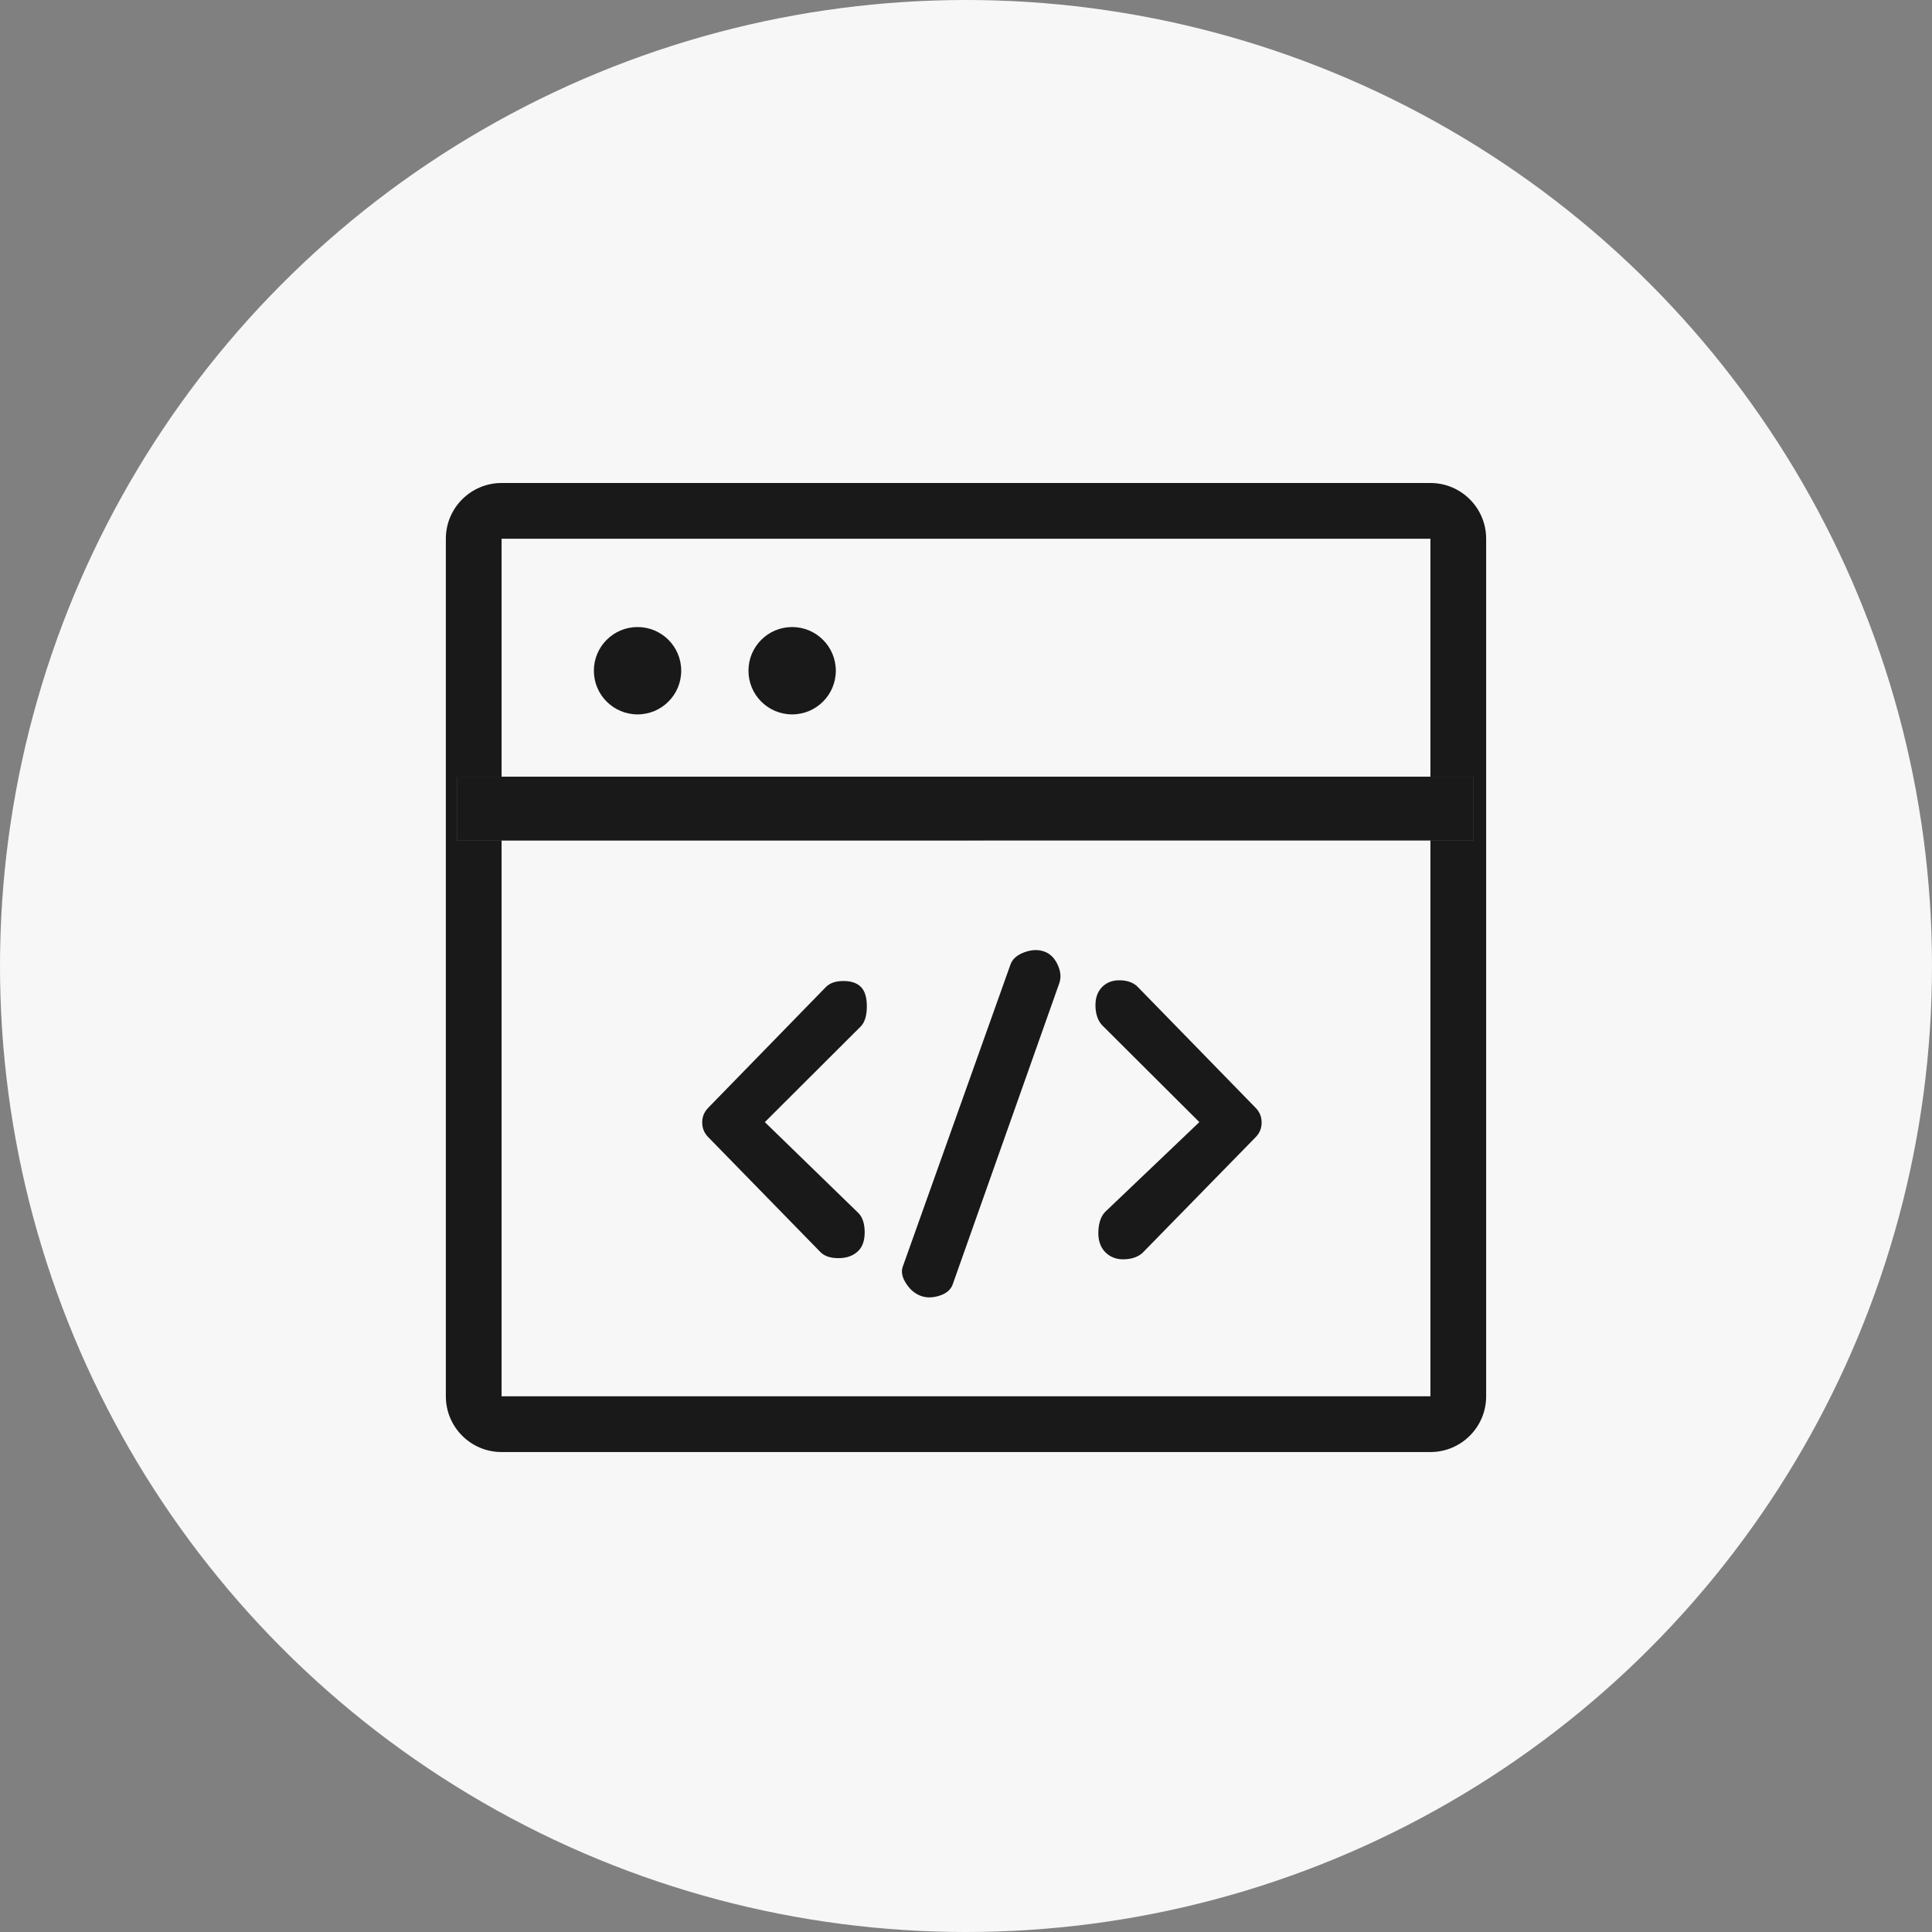 <svg xmlns="http://www.w3.org/2000/svg" xmlns:xlink="http://www.w3.org/1999/xlink" fill="none" version="1.1" width="52" height="52" viewBox="0 0 52 52"><rect x="0" y="0" width="52" height="52" fill="#808080" stroke="none"/><defs><clipPath id="master_svg0_6088_31766"><rect x="0" y="0" width="52" height="52" rx="0"/></clipPath></defs><g style="mix-blend-mode:passthrough" clip-path="url(#master_svg0_6088_31766)"><g style="mix-blend-mode:passthrough"><g style="mix-blend-mode:passthrough"><g style="mix-blend-mode:passthrough"><ellipse cx="26" cy="26" rx="26" ry="26" fill="#F7F7F7" fill-opacity="1"/></g></g><g style="mix-blend-mode:passthrough"><g style="mix-blend-mode:passthrough"><g style="mix-blend-mode:passthrough"><path d="M12,37.582C12,38.41,12.672,39.082,13.5,39.082L38.5,39.082C39.328,39.082,40,38.41,40,37.582L40,14.5C40,13.672,39.328,13,38.5,13L13.5,13C12.672,13,12,13.672,12,14.5L12,37.582Z" fill="#F7F7F7" fill-opacity="1"/><path d="M13.5,39.082C12.672,39.082,12,38.41,12,37.582L12,14.5C12,13.672,12.672,13,13.5,13L38.5,13C39.328,13,40,13.672,40,14.5L40,37.582C40,38.41,39.328,39.082,38.5,39.082L13.5,39.082ZM38.5,37.582L13.5,37.582L13.5,14.5L38.5,14.5L38.5,37.582Z" fill-rule="evenodd" fill="#19191A" fill-opacity="1"/></g><g style="mix-blend-mode:passthrough"><path d="M12.305,22.621L39.66,22.619L39.66,20.906L12.305,20.906L12.305,22.621Z" fill="#646466" fill-opacity="1"/><path d="M13.305,22.621L12.305,22.621L12.305,20.906L39.66,20.906L39.66,22.619L13.305,22.621Z" fill-rule="evenodd" fill="#19191A" fill-opacity="1"/></g><g style="mix-blend-mode:passthrough"><path d="M15.984,18.052C15.984,18.702,16.511,19.228,17.16,19.228C17.809,19.228,18.335,18.702,18.335,18.052C18.335,17.403,17.809,16.877,17.16,16.877C16.511,16.877,15.984,17.403,15.984,18.052Z" fill="#19191A" fill-opacity="1"/></g><g style="mix-blend-mode:passthrough"><path d="M20.145,18.052C20.145,18.702,20.671,19.228,21.32,19.228C21.969,19.228,22.496,18.702,22.496,18.052C22.496,17.403,21.969,16.877,21.32,16.877C20.671,16.877,20.145,17.403,20.145,18.052Z" fill="#19191A" fill-opacity="1"/></g><g><path d="M22.302,26.635C22.474,26.46,22.929,26.46,23.102,26.635C23.274,26.81,23.274,27.361,23.102,27.551L20.443,30.203L23.035,32.722C23.207,32.897,23.23,33.396,23.035,33.593C22.799,33.833,22.318,33.795,22.156,33.633L19.128,30.531C18.957,30.354,18.957,30.068,19.128,29.891L22.302,26.635ZM30.554,26.635L33.728,29.891C33.9,30.068,33.9,30.356,33.728,30.533L30.698,33.633C30.538,33.795,30.083,33.898,29.82,33.633C29.572,33.38,29.649,32.861,29.82,32.686L32.424,30.203L29.735,27.524C29.563,27.334,29.507,26.867,29.735,26.635C29.959,26.409,30.382,26.46,30.554,26.635ZM27.294,25.986C27.382,25.751,27.809,25.603,28.082,25.708C28.342,25.807,28.495,26.177,28.423,26.411L25.544,34.545C25.456,34.779,25.047,34.871,24.817,34.785C24.572,34.696,24.307,34.352,24.395,34.118L27.294,25.986Z" fill="#19191A" fill-opacity="1"/><path d="M30.77,33.703Q30.605,33.869,30.306,33.892Q29.963,33.919,29.749,33.703Q29.544,33.494,29.563,33.125Q29.581,32.788,29.748,32.616L29.749,32.615L32.355,30.131L32.424,30.203L32.353,30.274L29.663,27.593L29.661,27.591Q29.498,27.411,29.485,27.1Q29.471,26.761,29.664,26.565Q29.855,26.372,30.168,26.385Q30.46,26.397,30.625,26.565L33.799,29.821Q33.957,29.984,33.957,30.212Q33.957,30.441,33.8,30.603L30.77,33.702L30.77,33.703ZM30.627,33.563L33.656,30.463Q33.9,30.212,33.656,29.961L30.483,26.705Q30.373,26.593,30.16,26.585Q29.935,26.575,29.807,26.705Q29.675,26.839,29.685,27.091Q29.695,27.331,29.809,27.456L29.735,27.524L29.806,27.453L32.567,30.205L29.889,32.758L29.82,32.686L29.891,32.756Q29.776,32.873,29.763,33.135Q29.748,33.417,29.89,33.562Q30.04,33.712,30.29,33.693Q30.515,33.676,30.627,33.562L30.627,33.563ZM24.301,34.084L27.2,25.952Q27.283,25.731,27.586,25.625Q27.878,25.523,28.118,25.615Q28.345,25.701,28.468,25.967Q28.585,26.223,28.518,26.441L28.518,26.443L25.639,34.578Q25.557,34.795,25.262,34.881Q24.996,34.959,24.782,34.878Q24.559,34.798,24.399,34.562Q24.22,34.299,24.301,34.082L24.301,34.084ZM24.489,34.153Q24.444,34.273,24.564,34.45Q24.688,34.632,24.852,34.691Q25.004,34.748,25.206,34.689Q25.405,34.631,25.45,34.512L28.328,26.378L28.423,26.411L28.327,26.382Q28.372,26.237,28.286,26.051Q28.198,25.859,28.046,25.801Q27.875,25.736,27.652,25.814Q27.437,25.889,27.389,26.019L24.489,34.151L24.489,34.153ZM19.057,29.821L22.23,26.565Q22.389,26.404,22.702,26.404Q23.014,26.404,23.173,26.565Q23.331,26.725,23.331,27.087Q23.331,27.447,23.176,27.618L23.174,27.62L20.514,30.274L20.443,30.203L20.513,30.131L23.105,32.65Q23.267,32.815,23.273,33.148Q23.278,33.49,23.106,33.663Q22.91,33.863,22.568,33.863Q22.246,33.864,22.085,33.703L19.057,30.601Q18.9,30.439,18.9,30.211Q18.9,29.984,19.057,29.822L19.057,29.821ZM19.2,29.961Q18.958,30.211,19.2,30.461L22.227,33.562Q22.329,33.664,22.568,33.663Q22.826,33.663,22.964,33.522Q23.077,33.409,23.073,33.151Q23.068,32.899,22.965,32.794L20.3,30.204L23.031,27.48L23.102,27.551L23.028,27.483Q23.131,27.37,23.131,27.087Q23.131,26.807,23.03,26.705Q22.931,26.604,22.702,26.604Q22.473,26.604,22.374,26.705L19.2,29.961L19.2,29.961Z" fill="#19191A" fill-opacity="1"/></g></g></g></g></g></svg>